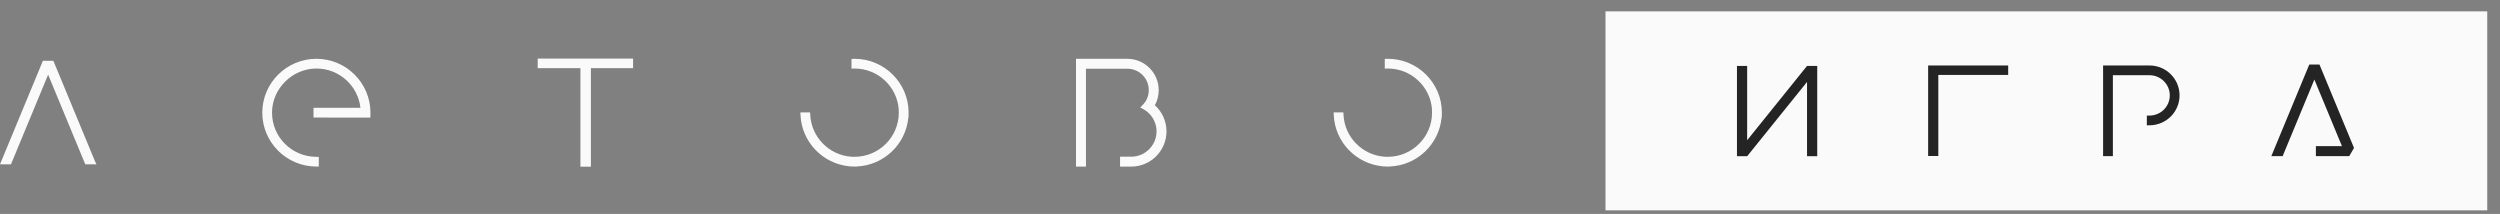 <?xml version="1.0" encoding="UTF-8"?> <svg xmlns="http://www.w3.org/2000/svg" width="187" height="16" viewBox="0 0 187 16" fill="none"><rect x="0" y="0" width="187" height="16" fill="#808080" stroke="none"/><path fill-rule="evenodd" clip-rule="evenodd" d="M3.991 4.546H3.209L0 12.291H0.821L3.6 5.584L6.379 12.292L7.212 12.29L7.083 12.011L3.991 4.546Z" fill="#FAFAFA"></path><path fill-rule="evenodd" clip-rule="evenodd" d="M23.665 4.398C21.434 4.398 19.619 6.21 19.619 8.428C19.619 10.645 21.426 12.45 23.651 12.457L23.845 12.458V11.732L23.653 11.731C21.827 11.724 20.348 10.252 20.348 8.428C20.348 6.606 21.889 5.125 23.665 5.125C25.373 5.125 26.779 6.411 26.961 8.065H23.451V8.793L27.7 8.797L27.708 8.613C27.71 8.558 27.71 8.51 27.71 8.462C27.71 8.451 27.71 8.439 27.71 8.428C27.71 6.206 25.895 4.398 23.665 4.398Z" fill="#FAFAFA"></path><path fill-rule="evenodd" clip-rule="evenodd" d="M63.918 4.398L63.917 4.398C63.907 4.398 63.891 4.398 63.875 4.399L63.692 4.409V5.135L63.895 5.125C63.9 5.125 63.907 5.125 63.918 5.125C65.673 5.125 67.11 6.483 67.227 8.201H67.219L67.23 8.403C67.23 8.408 67.23 8.414 67.23 8.426C67.23 10.25 65.745 11.729 63.914 11.729C63.854 11.729 63.793 11.728 63.733 11.725L63.663 11.721C62.005 11.595 60.688 10.254 60.607 8.59L60.598 8.407H59.869L59.878 8.608C59.967 10.617 61.541 12.249 63.53 12.439V12.443L63.653 12.449C63.737 12.454 63.821 12.457 63.906 12.457L64.1 12.458V12.451C66.116 12.36 67.752 10.792 67.941 8.81H67.951L67.959 8.626C67.962 8.561 67.964 8.495 67.964 8.428C67.964 6.206 66.149 4.398 63.918 4.398Z" fill="#FAFAFA"></path><path fill-rule="evenodd" clip-rule="evenodd" d="M47.355 4.382H40.221V5.099H43.416V12.468H44.199V5.099H47.355V4.382Z" fill="#FAFAFA"></path><path fill-rule="evenodd" clip-rule="evenodd" d="M103.807 4.398L103.806 4.398C103.796 4.398 103.78 4.398 103.764 4.399L103.581 4.409V5.135L103.784 5.125C103.789 5.125 103.795 5.125 103.807 5.125C105.562 5.125 106.999 6.483 107.116 8.201H107.106L107.117 8.403C107.117 8.408 107.117 8.414 107.117 8.426C107.117 10.25 105.632 11.729 103.801 11.729C103.74 11.729 103.68 11.728 103.62 11.725L103.549 11.721C101.892 11.595 100.575 10.254 100.494 8.59L100.485 8.407H99.756L99.765 8.608C99.854 10.618 101.427 12.249 103.417 12.439V12.443L103.539 12.448C103.623 12.454 103.708 12.457 103.793 12.457L103.987 12.458V12.451C106.003 12.36 107.639 10.792 107.828 8.81H107.84L107.848 8.626C107.851 8.561 107.853 8.495 107.853 8.428C107.853 6.206 106.038 4.398 103.807 4.398Z" fill="#FAFAFA"></path><path fill-rule="evenodd" clip-rule="evenodd" d="M84.317 4.398H80.485V12.462H81.23V5.14H84.346C85.222 5.151 85.928 5.862 85.928 6.737V6.745C85.928 7.02 85.859 7.278 85.737 7.504L85.671 7.605C85.612 7.695 85.544 7.78 85.469 7.856L85.289 8.039L85.514 8.16C85.996 8.421 86.352 8.883 86.469 9.433C86.496 9.56 86.51 9.691 86.51 9.826C86.51 10.873 85.658 11.721 84.608 11.721H83.781V12.462H84.608C86.069 12.462 87.254 11.282 87.254 9.826C87.254 9.051 86.918 8.354 86.383 7.872C86.568 7.537 86.672 7.153 86.672 6.745C86.672 5.449 85.618 4.398 84.317 4.398Z" fill="#FAFAFA"></path><rect x="120.091" y="0.85" width="65.955" height="14.884" fill="#FAFAFA"></rect><path fill-rule="evenodd" clip-rule="evenodd" d="M150.212 4.898H144.225V11.668H144.986V5.605H150.212V4.898Z" fill="#242424"></path><path fill-rule="evenodd" clip-rule="evenodd" d="M157.312 4.898H160.789L160.789 4.898C162.028 4.902 163.031 5.901 163.031 7.135C163.031 8.364 162.035 9.361 160.803 9.372L160.583 9.374V8.646L160.799 8.644C161.629 8.635 162.3 7.963 162.3 7.135C162.3 6.308 161.63 5.636 160.8 5.626H158.043V11.681H157.312V4.898Z" fill="#242424"></path><path fill-rule="evenodd" clip-rule="evenodd" d="M135.166 11.686H135.929V4.93H135.166L130.687 10.49V4.93H129.925V11.686H130.687L135.166 6.129V11.686Z" fill="#242424"></path><path fill-rule="evenodd" clip-rule="evenodd" d="M173.496 4.827H172.734L169.896 11.677H170.743L173.115 5.952L175.177 10.929H173.228V11.678H175.725L176.08 11.065L173.496 4.827Z" fill="#242424"></path></svg> 